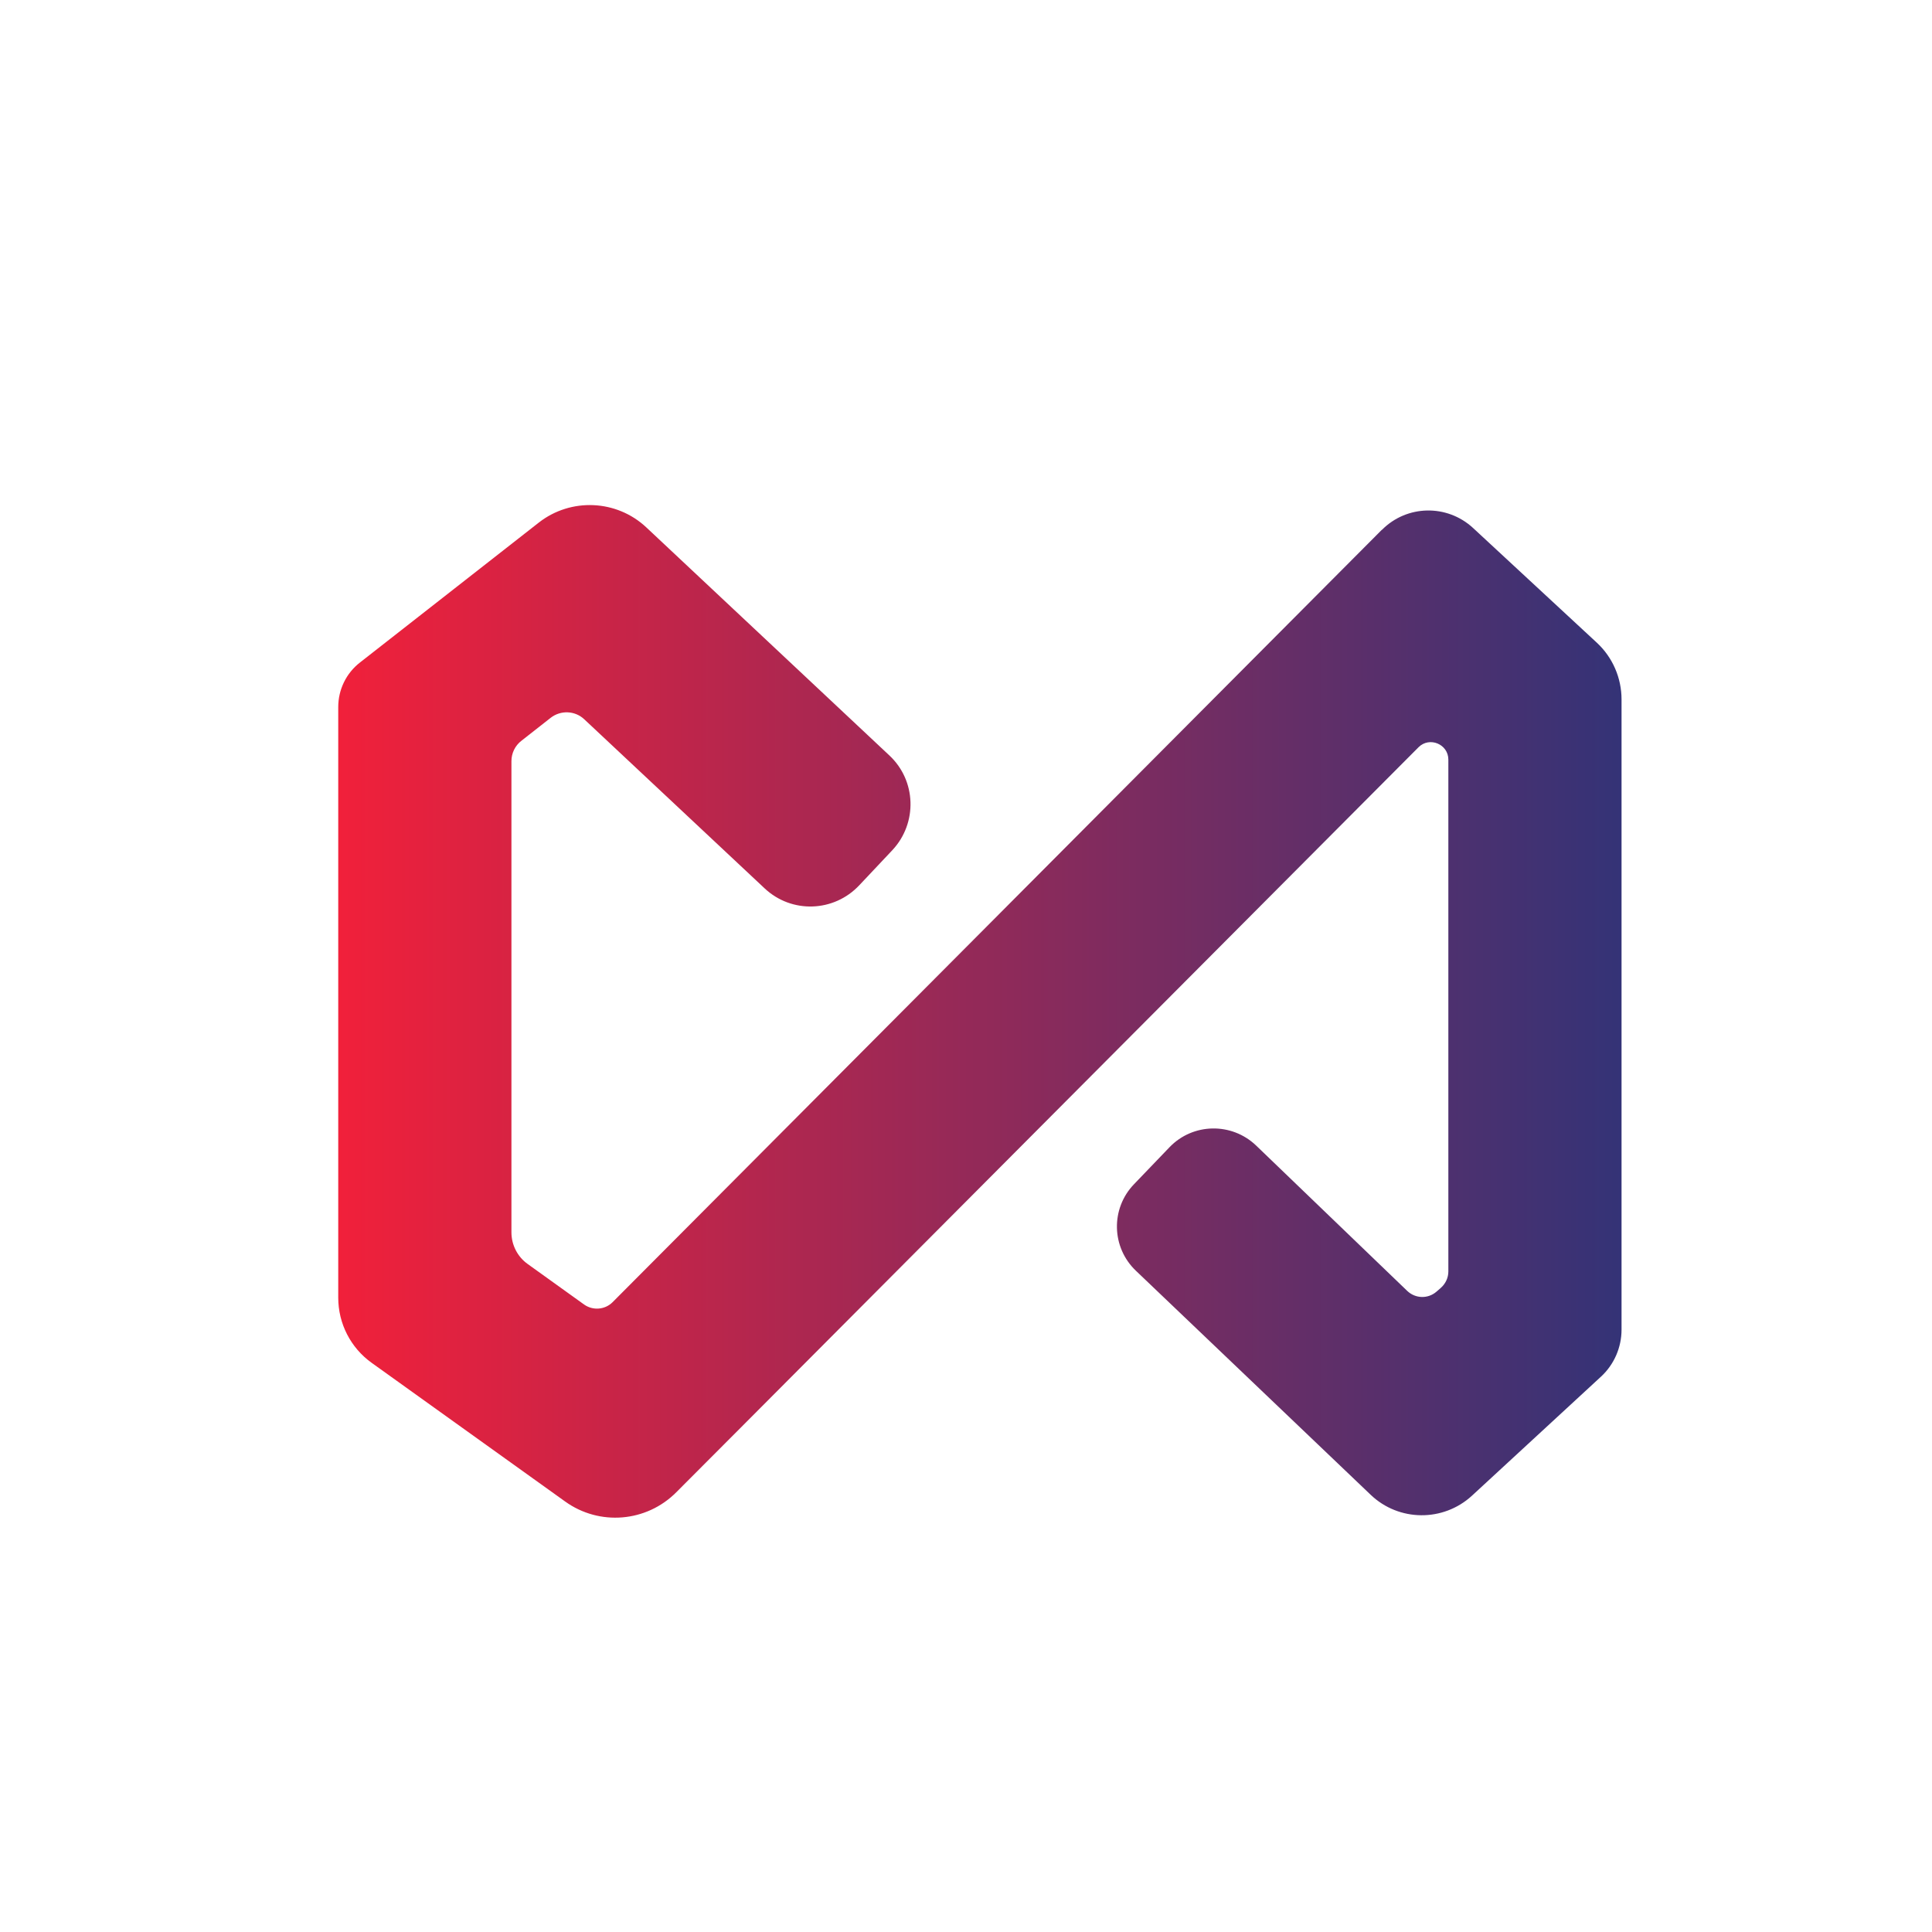 <svg version="1.2" xmlns="http://www.w3.org/2000/svg" viewBox="0 0 1043 1043" width="1043" height="1043">
	<title>Grad Icon-01</title>
	<defs>
		<linearGradient id="g1" x2="1" gradientUnits="userSpaceOnUse" gradientTransform="matrix(692.86,0,0,546.636,182.57,546)">
			<stop offset="0" stop-color="#f2203a"/>
			<stop offset="1" stop-color="#333377"/>
		</linearGradient>
	</defs>
	<style>
		.s0 { fill: url(#g1) } 
	</style>
	<path class="s0" d="m746 286l-415.3 417c-4.1 4.1-10.6 4.6-15.3 1.3l-30.5-21.9c-5.5-3.9-8.8-10.3-8.8-17.1v-254.4c0-4.3 2-8.4 5.4-11l15.8-12.4c5.4-4.2 13.1-3.9 18.1 0.8l97.4 91.3c14.6 13.7 37.4 12.9 51.1-1.7l17.9-19c13.6-14.6 12.9-37.5-1.7-51.1l-131.2-123.1c-16-15-40.7-16.1-58-2.6l-96.5 75.5c-7.5 5.8-11.8 14.7-11.8 24.1v318.9c0 13.9 6.7 27 18 35.1l104.5 74.9c18.5 13.3 43.9 11.2 60-5l38.2-38.3 362.5-363.9c5.9-5.9 16.1-1.7 16.1 6.7v276.3c0 3.4-1.5 6.6-4.1 8.9l-2.3 2c-4.6 4-11.4 3.8-15.8-0.4l-81.6-78.5c-13.2-12.6-34.1-12.2-46.7 0.9l-19.2 20c-12.7 13.2-12.2 34.1 1 46.7l126.8 121c15.2 14.5 39.1 14.7 54.6 0.5l69.8-64.4c7-6.5 11-15.7 11-25.3v-340.2c0-11.6-4.8-22.7-13.3-30.6l-66.9-62c-14-12.9-35.7-12.5-49.1 1z"/>
</svg>